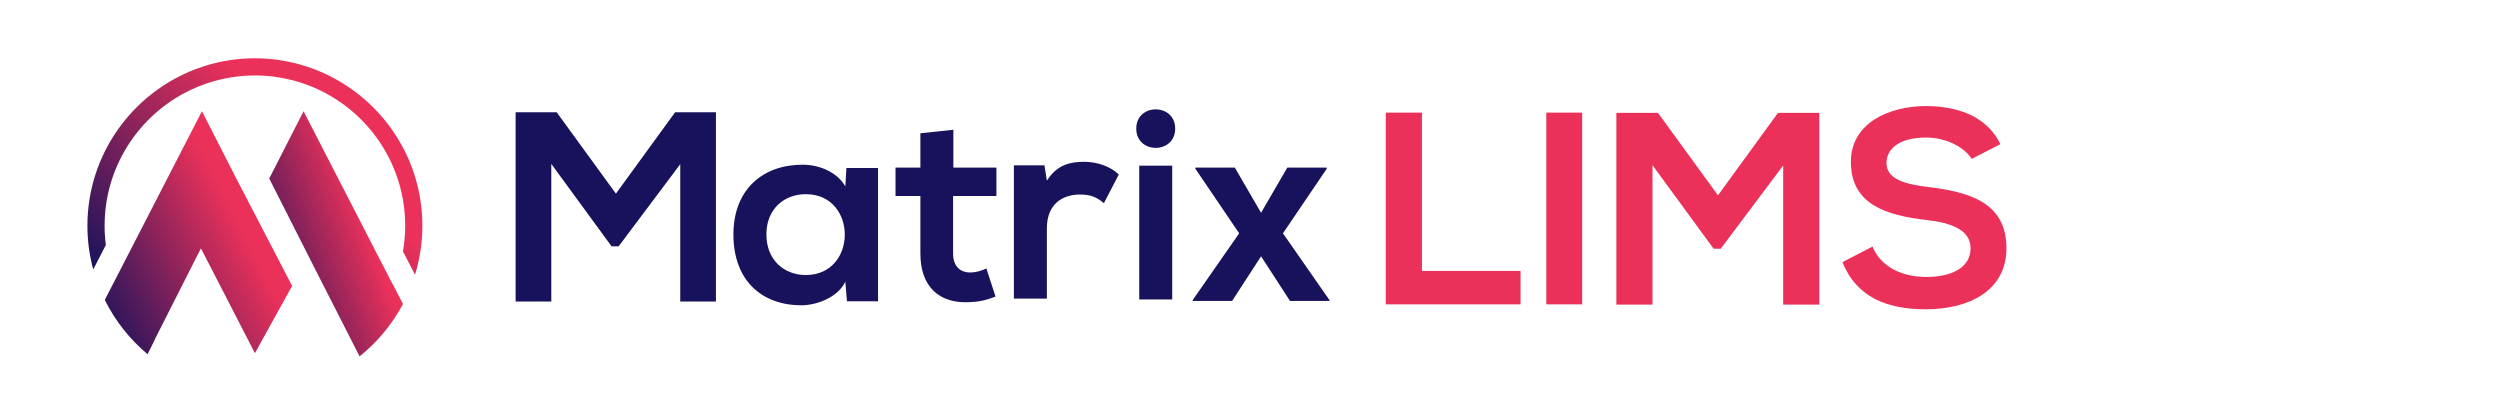 <svg width="858" height="143" viewBox="0 0 858 143" fill="none" xmlns="http://www.w3.org/2000/svg">
<g clip-path="url(#clip0_4703_2362)">
<path d="M134.88 97.82L104.19 38.18L92.4 61.27L108.59 93.22L123.41 122.31C129.52 117.41 134.61 111.29 138.31 104.32L134.91 97.77C134.91 97.77 134.9 97.8 134.89 97.82H134.88Z" fill="url(#paint0_linear_4703_2362)"/>
<path d="M69.3 38.18L39.42 96.23C39.42 96.23 39.42 96.22 39.42 96.21L35.96 102.93C39.53 110.12 44.55 116.47 50.65 121.57L53.35 116.12C53.35 116.12 53.33 116.1 53.32 116.1L68.96 85.23L87.49 121.21L100.26 98.12L81.1 61.27L69.31 38.18H69.3Z" fill="url(#paint1_linear_4703_2362)"/>
<path d="M105.7 22.98C104.82 22.69 103.93 22.41 103.04 22.16C98.09 20.77 92.87 20 87.48 20C81.62 20 75.97 20.89 70.64 22.52C69.57 22.85 68.51 23.21 67.47 23.6C45.61 31.75 30 52.82 30 77.48C30 82.67 30.7 87.69 32 92.48L36.33 84.08C36.05 81.92 35.9 79.72 35.9 77.48C35.9 57.84 46.94 40.73 63.14 32.02C66.36 30.29 69.79 28.9 73.37 27.88C77.86 26.6 82.59 25.9 87.48 25.9C91.91 25.9 96.2 26.46 100.3 27.51C103.61 28.36 106.8 29.53 109.82 30.99C127.11 39.33 139.06 57.03 139.06 77.48C139.06 80.48 138.79 83.43 138.3 86.29L142.44 94.28C144.07 88.96 144.96 83.32 144.96 77.48C144.96 52.16 128.49 30.62 105.7 22.98Z" fill="url(#paint2_linear_4703_2362)"/>
</g>
<path d="M686.545 49.462L676.675 54.538C674.419 50.778 668.215 47.206 661.071 47.206C651.859 47.206 647.441 51.059 647.441 55.947C647.441 61.681 654.209 63.279 662.105 64.219C675.829 65.912 688.613 69.484 688.613 85.181C688.613 99.846 675.641 106.144 660.977 106.144C647.535 106.144 637.195 102.008 632.307 89.975L642.647 84.618C645.561 91.856 653.175 95.052 661.165 95.052C668.967 95.052 676.299 92.326 676.299 85.181C676.299 78.978 669.813 76.439 661.071 75.499C647.629 73.901 635.221 70.329 635.221 55.572C635.221 42.035 648.569 36.489 660.695 36.395C670.941 36.395 681.563 39.309 686.545 49.462Z" fill="#EB315A"/>
<path d="M611.983 104.546V56.794L590.551 85.37H588.107L567.145 56.7V104.546H554.737V38.745H569.025L589.611 67.04L610.197 38.745H624.391V104.546H611.983Z" fill="#EB315A"/>
<path d="M543 104.452H530.686V38.651H543V104.452Z" fill="#EB315A"/>
<path d="M475.606 38.651H488.014V92.984H521.854V104.452H475.606V38.651Z" fill="#EB315A"/>
<g clip-path="url(#clip1_4703_2362)">
<path d="M432.796 73.026L441.796 57.532H455.341V57.904L440.311 80.077L456.269 102.992V103.271H442.723L432.796 87.963L422.869 103.271H409.324V102.992L425.282 80.077L410.252 57.904V57.532H423.797L432.796 73.026Z" fill="#17125B"/>
<path d="M402.304 56.853V102.777H390.985V56.853H402.304ZM389.965 44.143C389.965 52.956 403.324 52.956 403.324 44.143C403.324 35.329 389.965 35.329 389.965 44.143Z" fill="#17125B"/>
<path d="M347.969 56.739H358.452L359.287 62.027C362.813 56.367 367.544 55.532 372.183 55.532C376.915 55.532 381.461 57.388 383.966 59.893L378.863 69.727C376.544 67.779 374.41 66.758 370.699 66.758C364.761 66.758 359.287 69.913 359.287 78.355V102.477H347.969V56.739Z" fill="#17125B"/>
<path d="M315.877 45.739L327.196 44.532V57.521H341.969V67.263H327.103V87.024C327.103 91.384 329.515 93.518 333.041 93.518C334.803 93.518 336.844 92.961 338.514 92.126L341.669 101.775C338.422 103.074 335.731 103.63 332.298 103.723C322.371 104.094 315.877 98.435 315.877 87.024V67.263H307.342V57.521H315.877V45.739Z" fill="#17125B"/>
<path d="M290.116 63.955L290.487 57.647H301.342V103.385H290.673L290.116 96.705C287.518 102.086 280.375 104.684 275.272 104.776C261.727 104.869 251.707 96.519 251.707 80.469C251.707 64.698 262.191 56.441 275.55 56.533C281.673 56.533 287.518 59.409 290.116 63.955ZM276.571 66.646C269.056 66.646 263.026 71.748 263.026 80.469C263.026 89.19 269.056 94.386 276.571 94.386C294.384 94.386 294.384 66.646 276.571 66.646Z" fill="#17125B"/>
<path d="M233.46 103.475V56.345L212.307 84.549H209.895L189.206 56.253V103.475H176.96V38.532H191.062L211.38 66.458L231.697 38.532H245.706V103.475H233.46Z" fill="#17125B"/>
</g>
<defs>
<linearGradient id="paint0_linear_4703_2362" x1="91.202" y1="117.121" x2="149.635" y2="95.602" gradientUnits="userSpaceOnUse">
<stop stop-color="#17125B"/>
<stop offset="0.74" stop-color="#EB315A"/>
</linearGradient>
<linearGradient id="paint1_linear_4703_2362" x1="34.282" y1="116.427" x2="107.418" y2="78.37" gradientUnits="userSpaceOnUse">
<stop stop-color="#17125B"/>
<stop offset="0.74" stop-color="#EB315A"/>
</linearGradient>
<linearGradient id="paint2_linear_4703_2362" x1="27" y1="89.699" x2="106.472" y2="6.696" gradientUnits="userSpaceOnUse">
<stop stop-color="#17125B"/>
<stop offset="0.74" stop-color="#EB315A"/>
</linearGradient>
<clipPath id="clip0_4703_2362">
<rect width="114.96" height="102.31" fill="white" transform="translate(30 20)"/>
</clipPath>
<clipPath id="clip1_4703_2362">
<rect width="279.309" height="67.245" fill="white" transform="translate(176.96 37.532)"/>
</clipPath>
</defs>
</svg>
